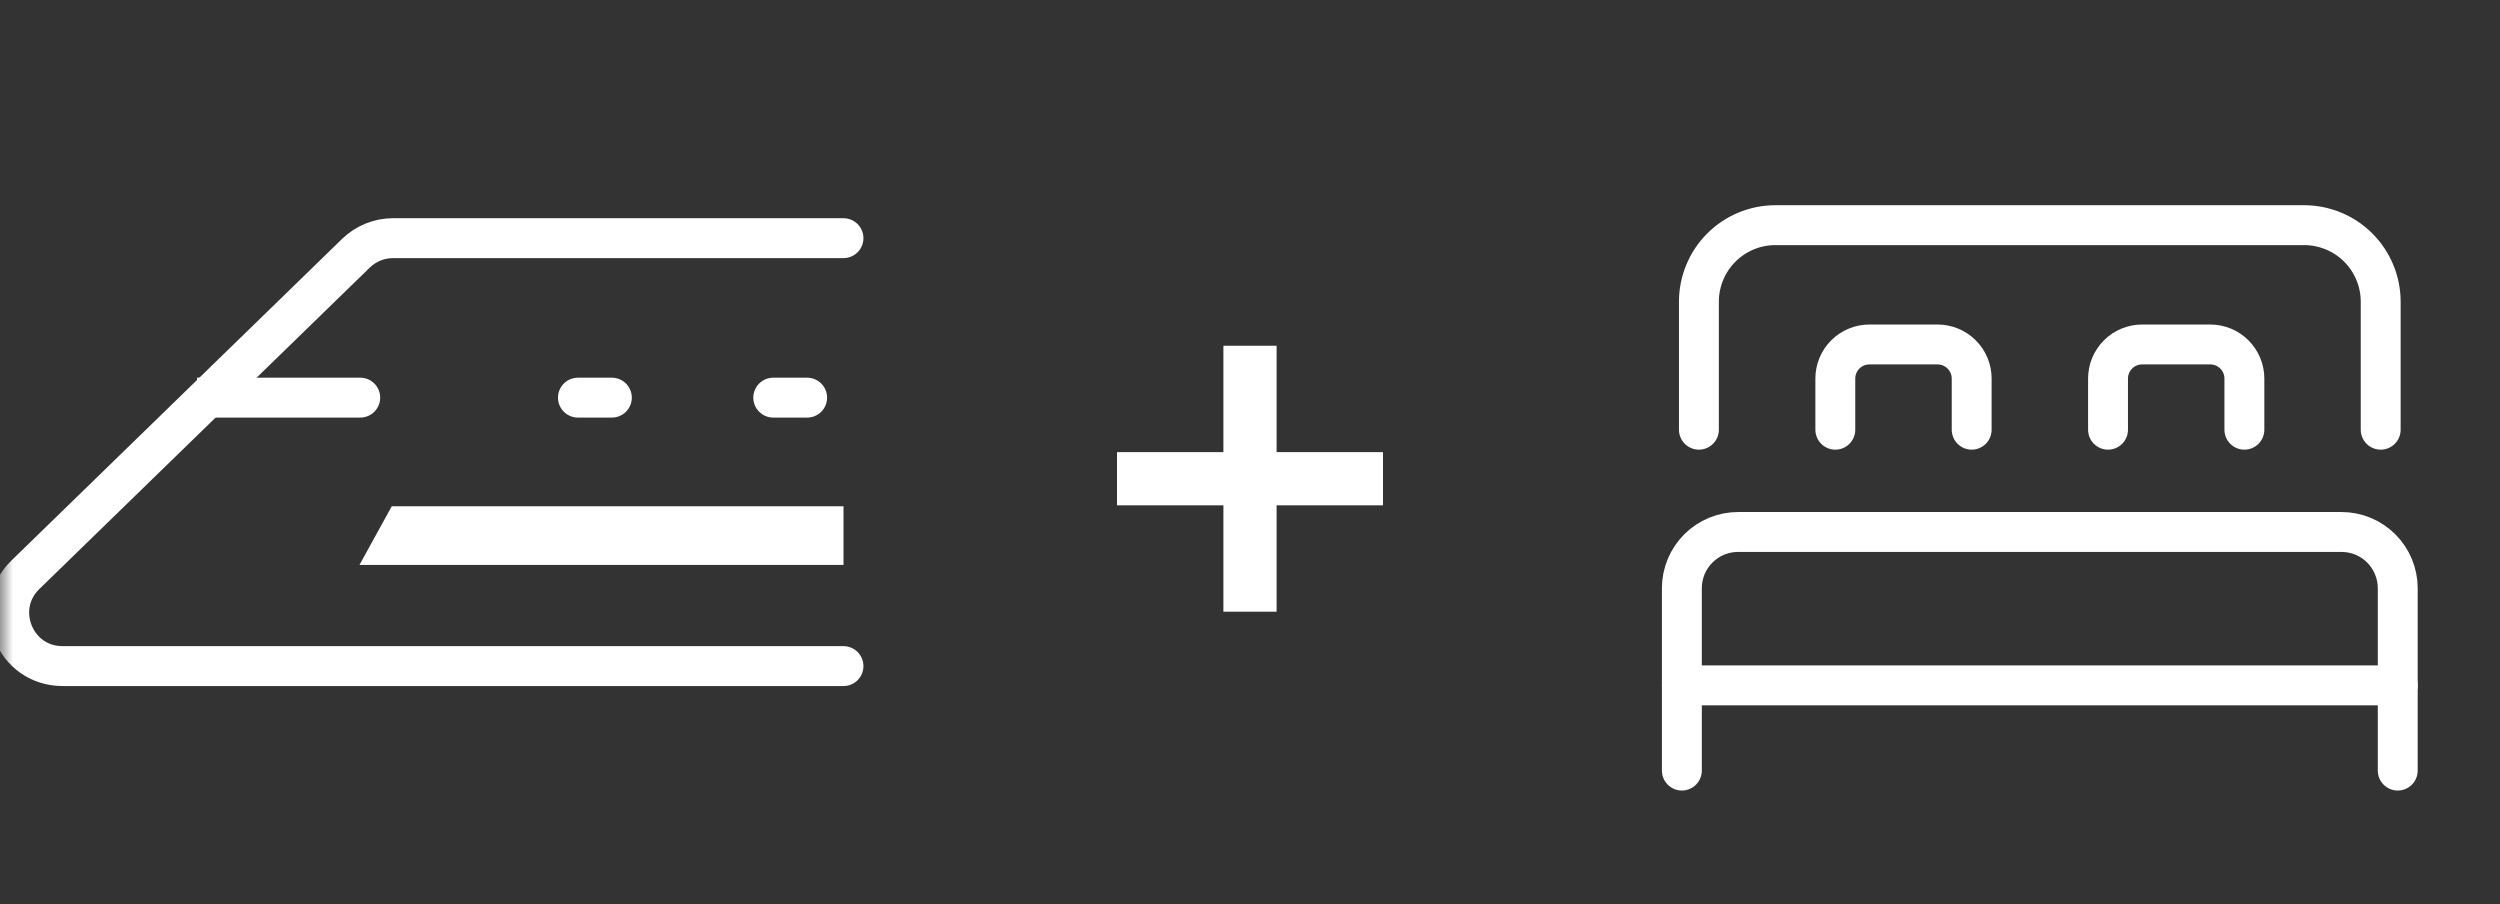 <svg width="94" height="34" viewBox="0 0 94 34" fill="none" xmlns="http://www.w3.org/2000/svg">
<rect x="0" y="0" width="94" height="34" fill="#333333" stroke="none"/>
<mask id="mask0_1895_39235" style="mask-type:alpha" maskUnits="userSpaceOnUse" x="0" y="0" width="34" height="34">
<path d="M34 0H0V34H34V0Z" fill="white"/>
</mask>
<g mask="url(#mask0_1895_39235)">
<path d="M31.715 8.955H14.777C14.257 8.955 13.756 9.159 13.383 9.522L0.955 21.611C-0.331 22.863 0.555 25.045 2.35 25.045H31.715" stroke="white" stroke-width="1.5" stroke-linecap="round"/>
<path d="M13.545 15.701C13.96 15.701 14.295 15.366 14.295 14.951C14.295 14.537 13.96 14.201 13.545 14.201V15.701ZM7.41 15.701H13.545V14.201H7.41V15.701Z" fill="white"/>
<path d="M21.73 14.951H23.006" stroke="white" stroke-width="1.5" stroke-linecap="round"/>
<path d="M29.074 14.951H30.349" stroke="white" stroke-width="1.5" stroke-linecap="round"/>
<path d="M14.73 19.035H31.716V21.242H13.516L14.73 19.035Z" fill="white"/>
</g>
<path d="M47 13L47 23" stroke="white" stroke-width="2"/>
<path d="M42 18H52" stroke="white" stroke-width="2"/>
<path d="M63.879 16.157V11.344C63.879 10.581 64.182 9.849 64.722 9.309C65.261 8.769 65.993 8.466 66.756 8.466H86.624C87.002 8.465 87.378 8.538 87.729 8.682C88.079 8.825 88.398 9.037 88.666 9.305C88.935 9.572 89.148 9.89 89.293 10.24C89.439 10.59 89.514 10.965 89.514 11.344V16.157" stroke="white" stroke-width="1.5" stroke-linecap="round" stroke-linejoin="round"/>
<path d="M90.155 28.974V22.117C90.155 21.556 89.932 21.018 89.535 20.621C89.139 20.225 88.601 20.002 88.04 20.002H65.353C64.792 20.002 64.254 20.225 63.858 20.621C63.461 21.018 63.238 21.556 63.238 22.117V28.974" stroke="white" stroke-width="1.5" stroke-linecap="round" stroke-linejoin="round"/>
<path d="M63.238 25.77H90.155" stroke="white" stroke-width="1.5" stroke-linecap="round" stroke-linejoin="round"/>
<path d="M74.135 16.157V14.234C74.135 13.894 74 13.568 73.759 13.328C73.519 13.087 73.193 12.952 72.853 12.952H70.29C69.95 12.952 69.624 13.087 69.383 13.328C69.143 13.568 69.008 13.894 69.008 14.234V16.157" stroke="white" stroke-width="1.5" stroke-linecap="round" stroke-linejoin="round"/>
<path d="M84.389 16.157V14.234C84.389 13.894 84.254 13.568 84.013 13.328C83.773 13.087 83.447 12.952 83.107 12.952H80.543C80.204 12.952 79.877 13.087 79.637 13.328C79.397 13.568 79.262 13.894 79.262 14.234V16.157" stroke="white" stroke-width="1.5" stroke-linecap="round" stroke-linejoin="round"/>
</svg>
